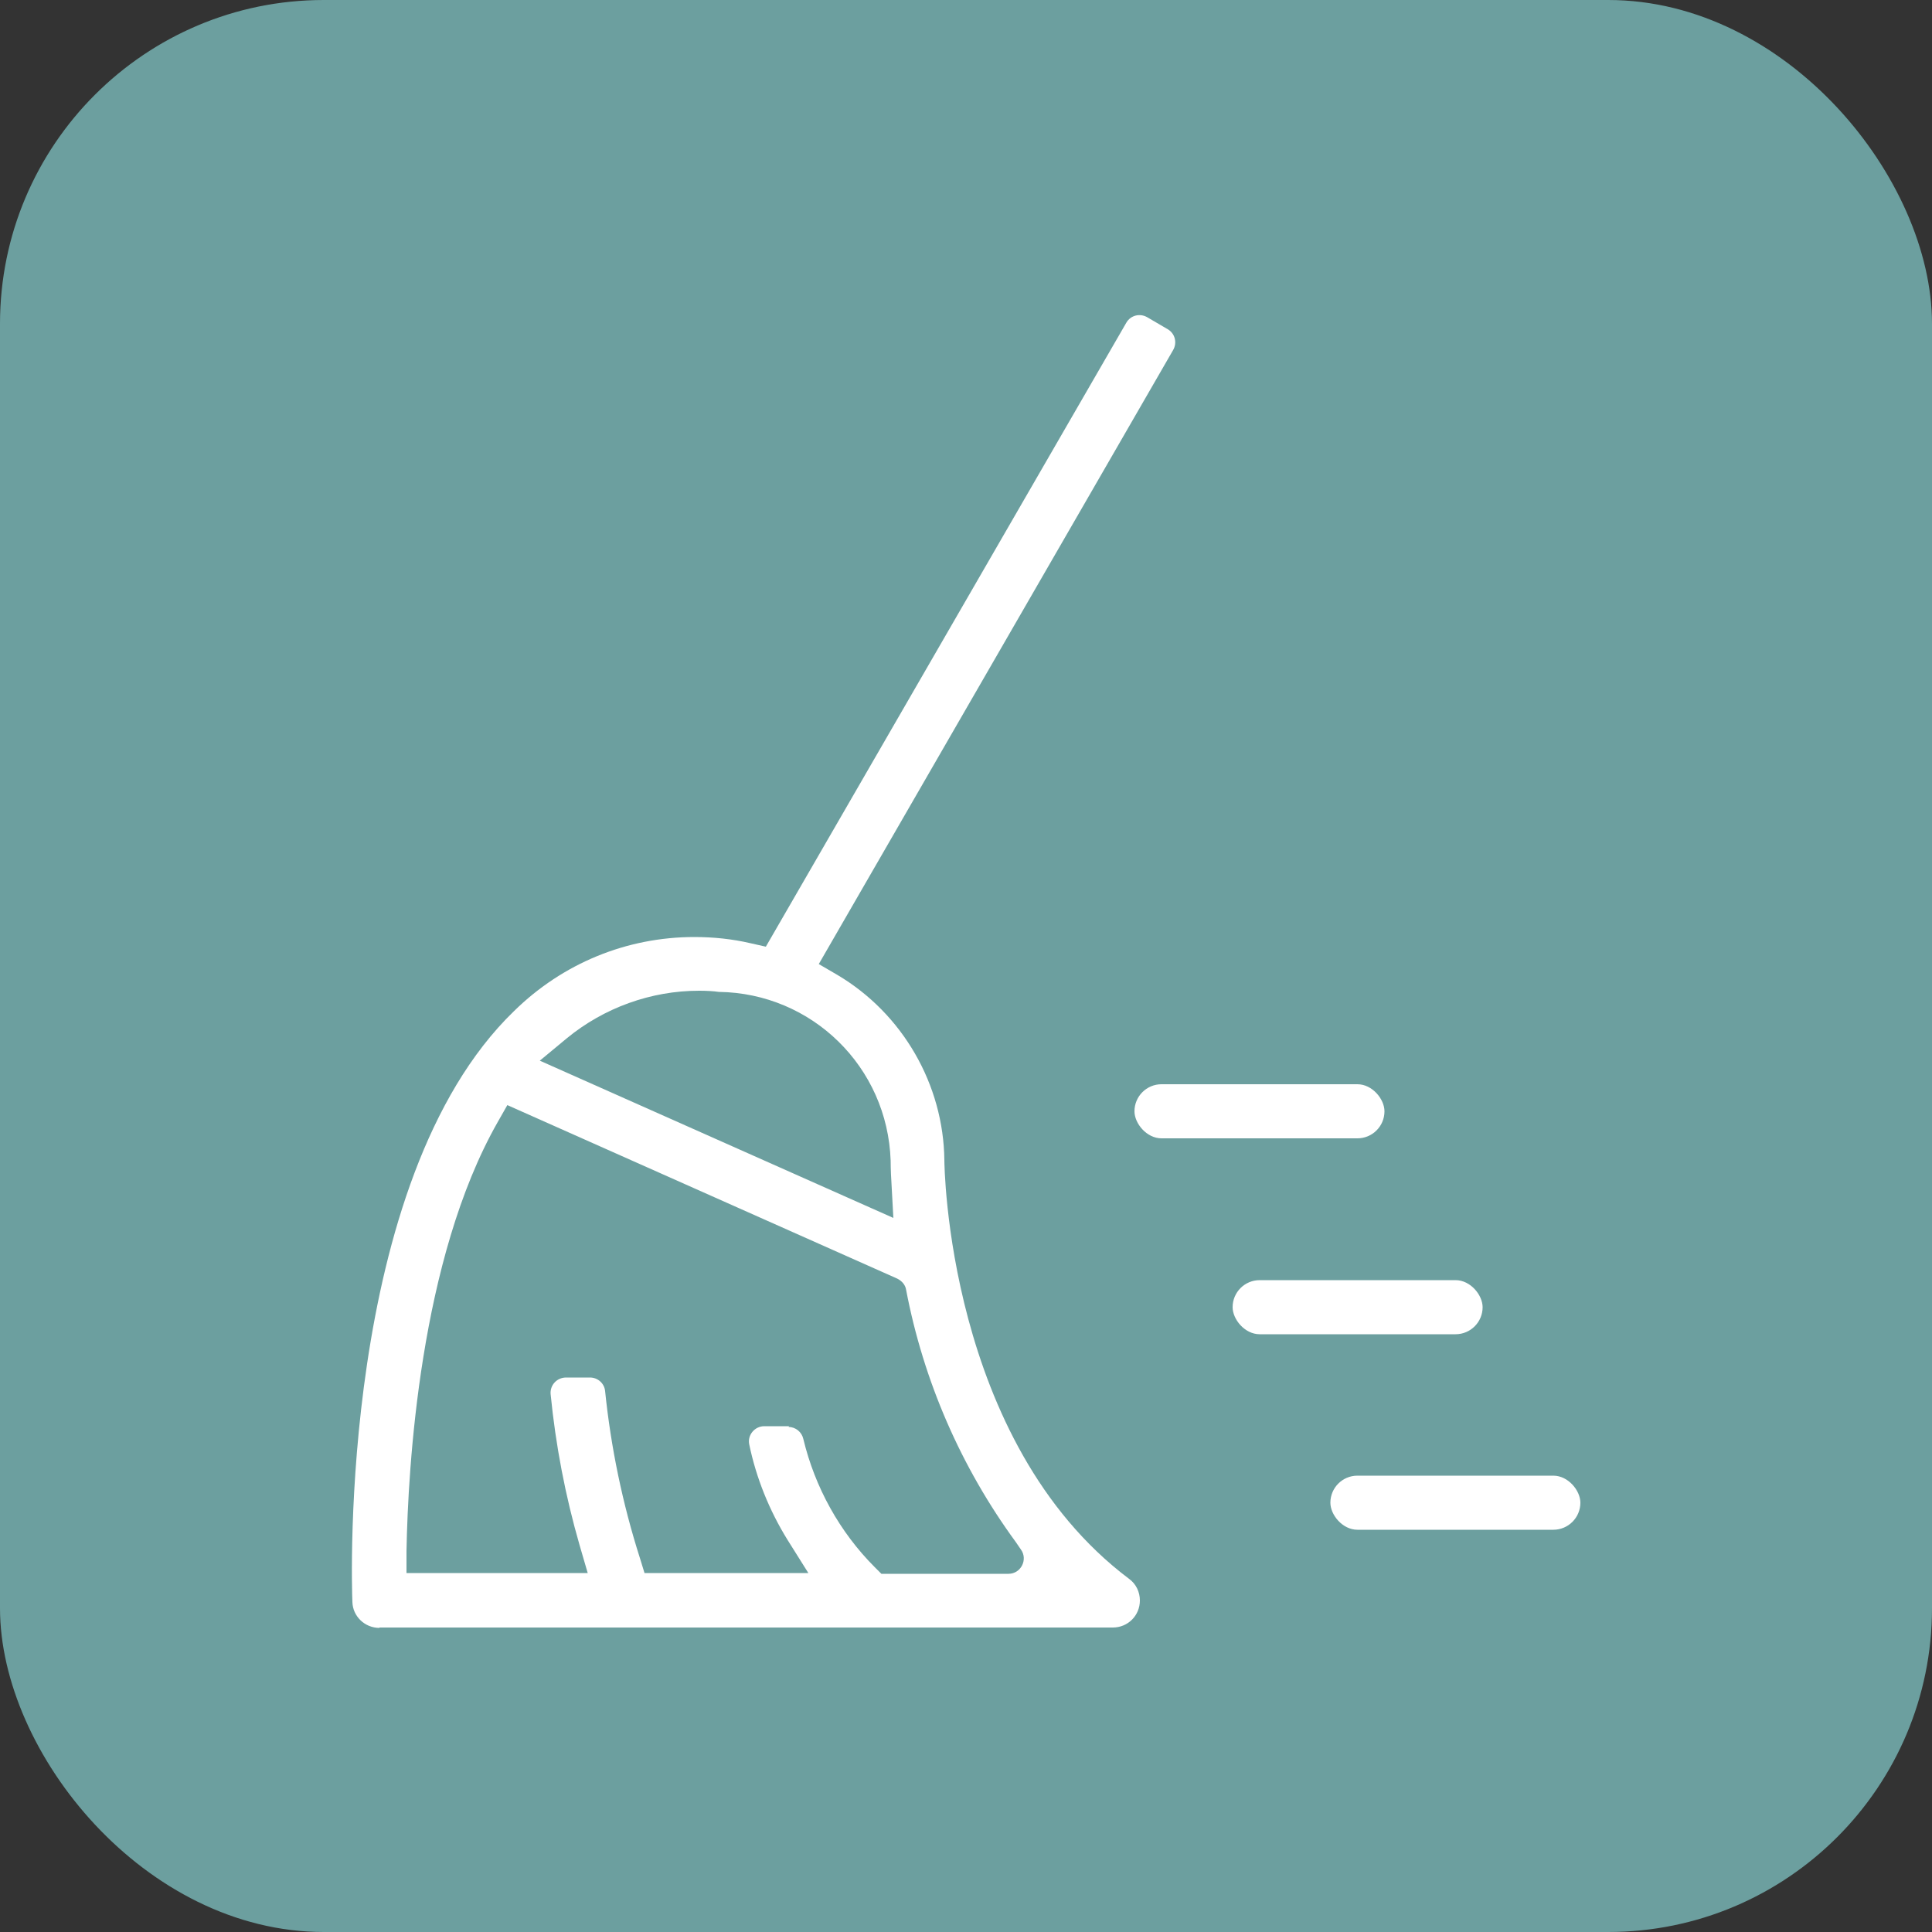 <?xml version="1.0" encoding="UTF-8"?><svg id="a" xmlns="http://www.w3.org/2000/svg" viewBox="0 0 50 50"><rect x="0" y="0" width="50" height="50" fill="#333333" stroke="none"/><defs><style>.b{fill:#fff;}.c{fill:#6c9f9f;}</style></defs><rect class="c" width="50" height="50" rx="8.38" ry="8.38"/><g><rect class="b" x="29.36" y="28.06" width="6.47" height="1.4" rx=".7" ry=".7"/><rect class="b" x="34.43" y="38.19" width="6.47" height="1.4" rx=".7" ry=".7"/><rect class="b" x="31.9" y="33.13" width="6.47" height="1.4" rx=".7" ry=".7"/><path class="b" d="M9.82,42.13c-.38,0-.69-.3-.7-.67-.02-.44-.36-10.9,4.18-15.29,1.26-1.24,2.92-1.92,4.67-1.92,.49,0,.98,.05,1.45,.16l.4,.09L29.15,8.35c.11-.19,.35-.25,.54-.14l.53,.31c.19,.11,.25,.35,.14,.54l-9.17,15.89,.48,.28c1.69,1,2.75,2.84,2.77,4.8,0,.07,.06,7.28,4.78,10.83,.18,.13,.28,.34,.28,.56,0,.39-.31,.7-.7,.7H9.82Zm10.59-5.2c.18,0,.34,.13,.38,.31,.3,1.25,.94,2.41,1.85,3.32l.17,.17h3.29c.32,0,.51-.37,.32-.63l-.13-.19c-1.42-1.94-2.39-4.17-2.84-6.53h0c-.02-.13-.11-.23-.23-.29l-10.09-4.49-.25,.44c-2.02,3.55-2.32,8.94-2.36,11.1v.57h4.69l-.21-.72c-.37-1.28-.62-2.59-.75-3.91-.02-.23,.16-.43,.4-.43h.62c.2,0,.37,.15,.39,.35,.15,1.46,.45,2.91,.9,4.32l.12,.39h4.24l-.54-.86c-.47-.76-.81-1.6-.99-2.47-.05-.24,.14-.47,.39-.47h.64Zm-2.32-11.29c-1.24,0-2.46,.44-3.42,1.23l-.7,.58,9.15,4.07-.05-.92c-.02-.31-.02-.52-.02-.56-.08-2.43-2.04-4.34-4.45-4.37-.13-.02-.32-.03-.5-.03Z"/></g></svg>
